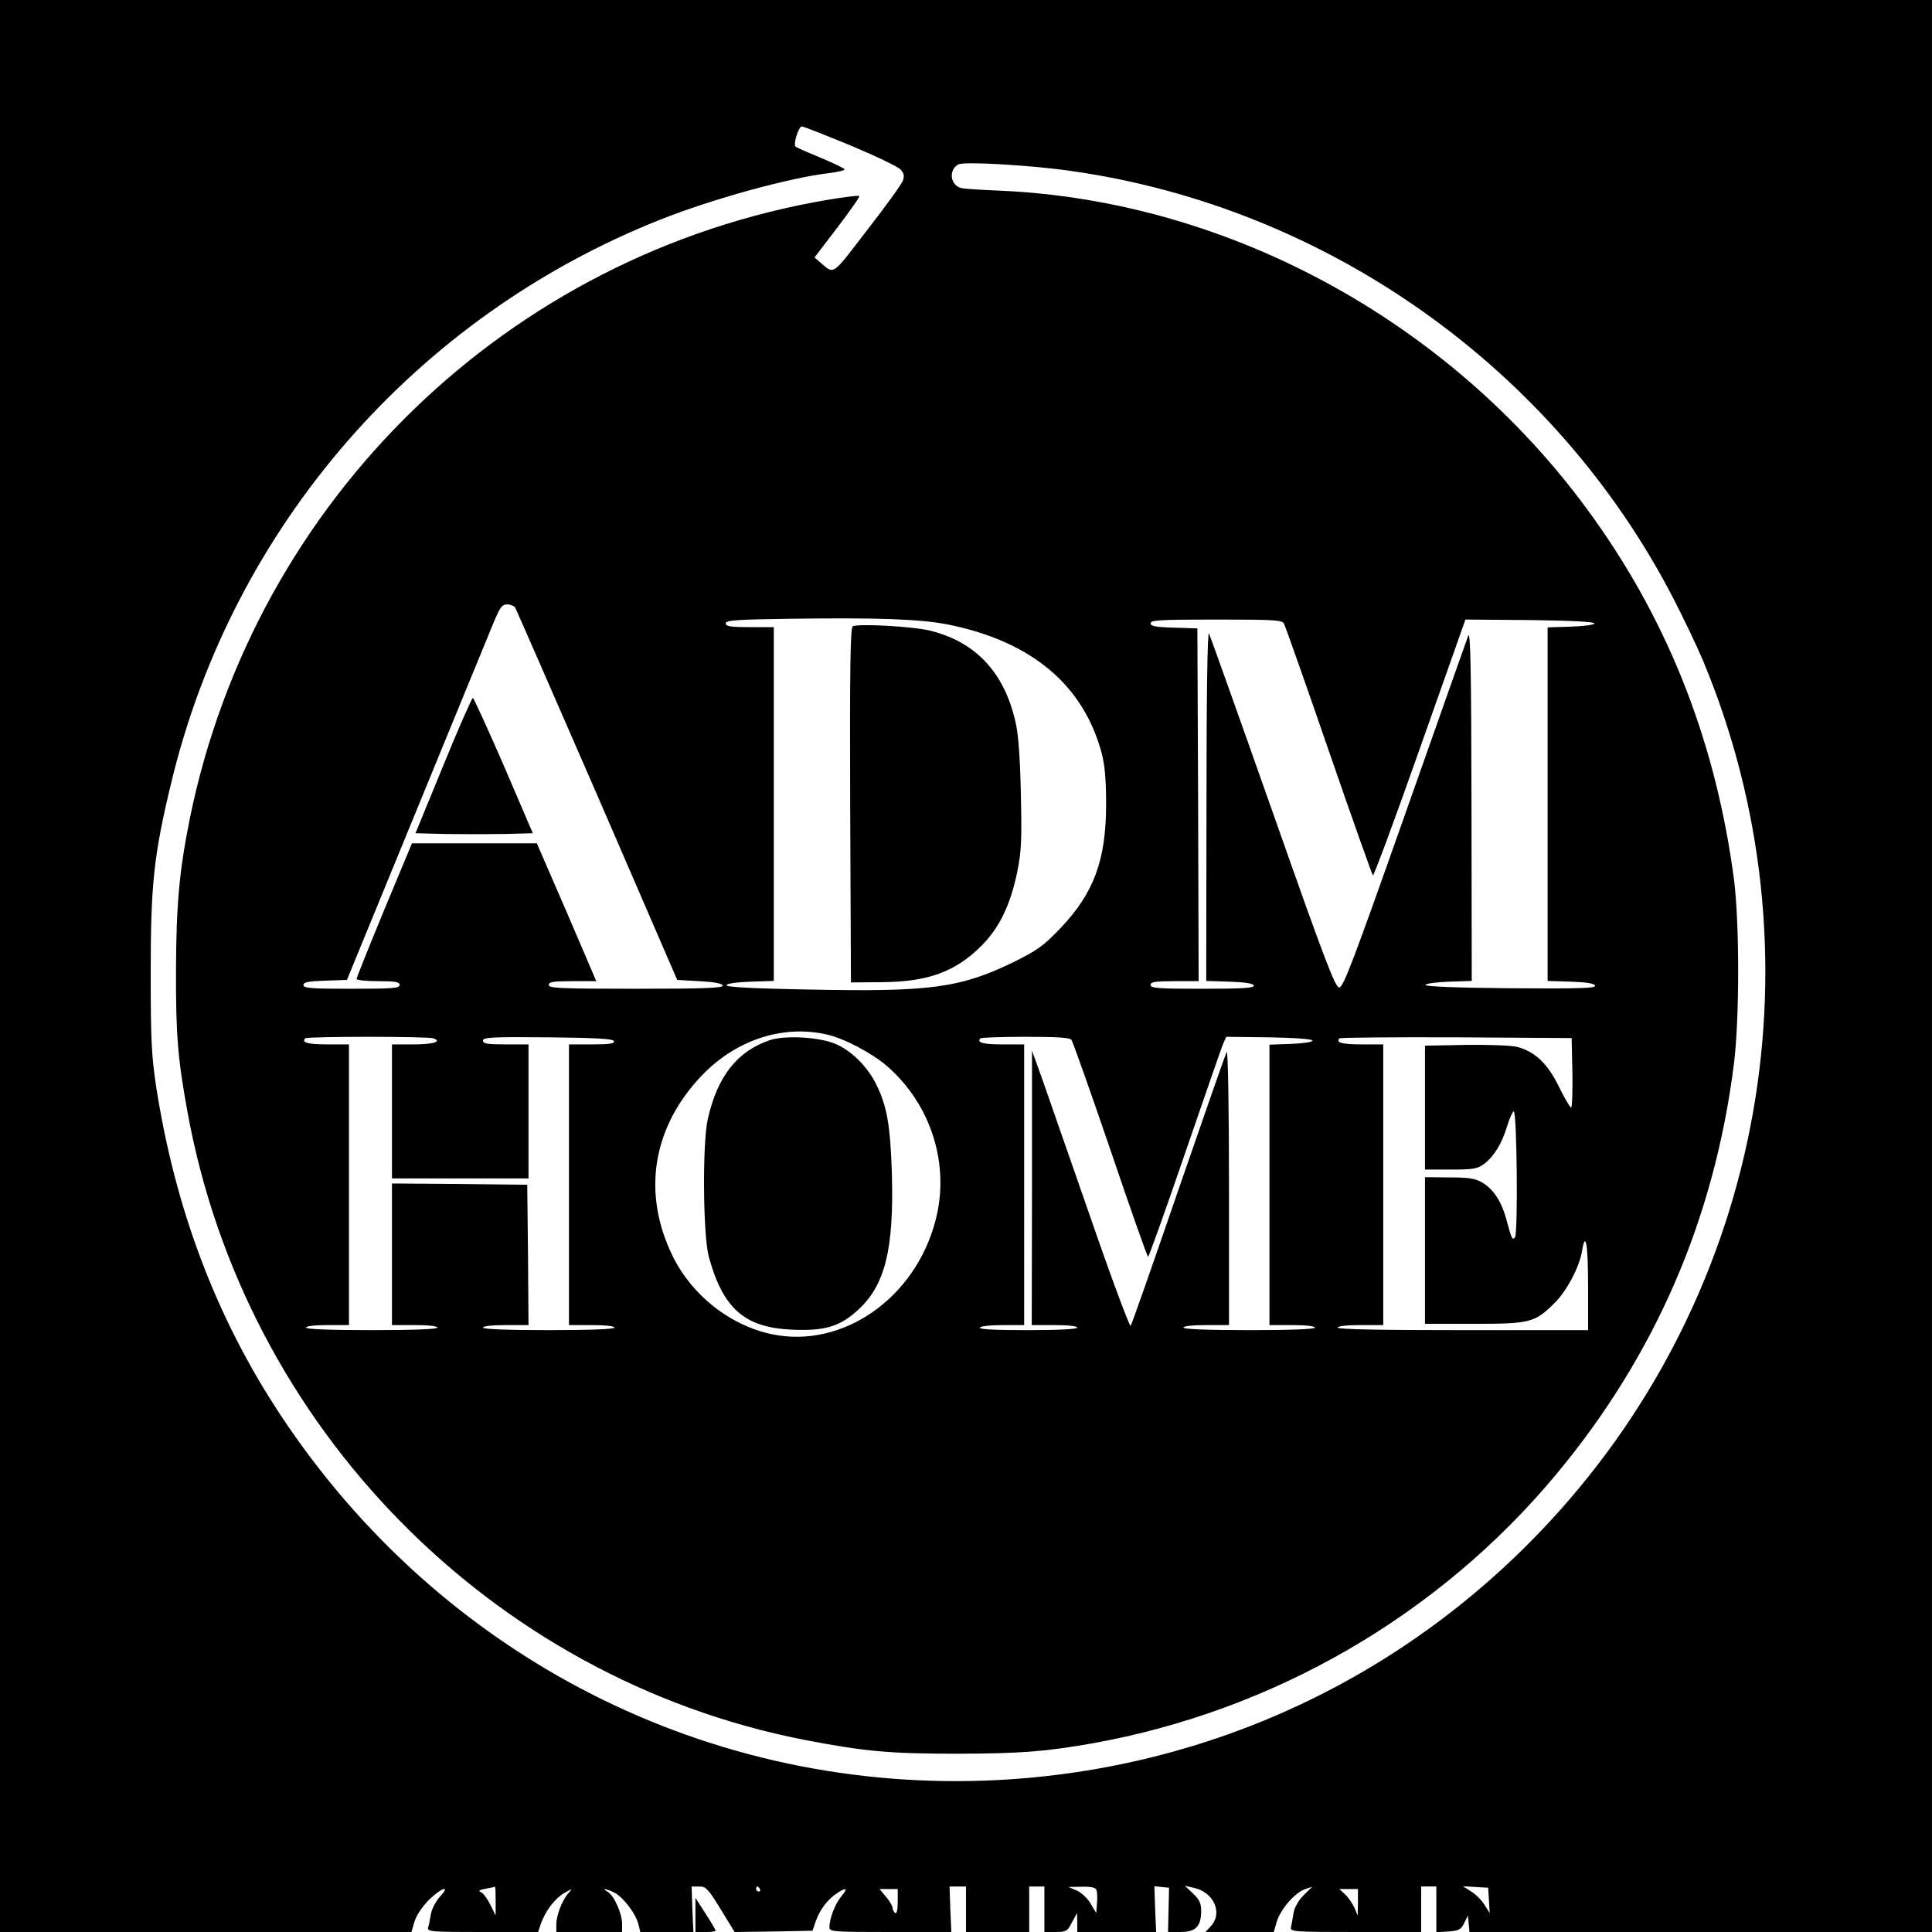 <?xml version="1.0" standalone="no"?>
<!DOCTYPE svg PUBLIC "-//W3C//DTD SVG 20010904//EN"
 "http://www.w3.org/TR/2001/REC-SVG-20010904/DTD/svg10.dtd">
<svg version="1.0" xmlns="http://www.w3.org/2000/svg"
 width="764pt" height="764pt" viewBox="0 0 764 764"
 preserveAspectRatio="xMidYMid meet">
<g transform="translate(0,764) scale(0.1,-0.1)"
fill="#000000" stroke="none">
<path d="M0 3820 l0 -3820 813 0 814 0 12 41 c7 24 31 59 56 85 51 50 90 62
44 13 -15 -17 -31 -47 -35 -67 -3 -20 -8 -45 -11 -54 -4 -17 11 -18 215 -18
l220 0 11 33 c18 51 56 100 92 121 34 19 34 19 17 0 -25 -28 -48 -88 -48 -124
l0 -30 130 0 130 0 0 33 c0 40 -32 112 -57 126 -28 16 -6 13 28 -4 35 -19 85
-85 94 -126 l7 -29 105 0 105 0 -4 90 -3 90 30 0 c27 0 35 -9 85 -90 l55 -90
154 2 154 3 13 38 c16 45 46 85 82 109 40 27 47 22 18 -12 -24 -30 -46 -86
-46 -122 0 -17 18 -18 241 -18 l241 0 -4 90 -3 90 33 0 32 0 0 -90 0 -90 125
0 125 0 0 90 0 90 30 0 30 0 0 -90 0 -90 45 0 c41 0 46 3 64 38 l20 37 1 -37
0 -38 156 0 156 0 -4 90 -3 91 29 -3 29 -3 -2 -87 -2 -88 50 0 c59 0 81 22 81
83 0 31 -7 45 -32 69 l-33 31 35 -8 c80 -17 117 -100 68 -152 l-21 -23 135 0
135 0 12 41 c15 49 71 114 111 128 l29 10 -34 -34 c-22 -22 -36 -48 -40 -72
-3 -21 -8 -46 -10 -55 -3 -17 15 -18 256 -18 l259 0 0 90 0 90 30 0 30 0 0
-91 0 -90 47 3 c42 3 50 7 63 33 l15 30 3 -32 3 -33 915 0 914 0 0 3820 0
3820 -3820 0 -3820 0 0 -3820z m3363 3245 c100 -42 190 -85 199 -96 13 -15 15
-26 8 -44 -5 -14 -68 -101 -141 -195 -142 -185 -129 -176 -186 -127 l-22 19
91 119 c50 66 89 121 86 124 -3 3 -58 -4 -124 -15 -1264 -214 -2265 -1185
-2523 -2445 -42 -209 -54 -340 -55 -600 -1 -254 7 -352 45 -560 226 -1248
1203 -2243 2439 -2485 239 -46 335 -55 610 -55 248 1 341 8 530 41 718 129
1371 507 1835 1065 391 470 625 1011 702 1624 22 178 22 555 0 727 -70 531
-252 1003 -551 1423 -545 769 -1435 1261 -2351 1301 -71 3 -140 7 -152 10 -45
9 -54 72 -13 94 22 12 287 -3 445 -26 1013 -143 1912 -781 2382 -1690 40 -78
93 -188 117 -245 482 -1155 247 -2484 -604 -3404 -570 -617 -1344 -980 -2183
-1024 -1138 -59 -2205 484 -2840 1447 -252 382 -414 811 -489 1292 -19 127
-22 184 -22 455 0 348 12 462 80 745 242 1014 967 1849 1939 2233 205 81 509
165 668 183 31 4 57 10 57 14 0 4 -42 24 -92 45 -51 21 -97 41 -102 45 -10 10
12 80 25 80 6 0 92 -34 192 -75z m-1326 -1827 c4 -7 150 -341 325 -743 l316
-730 88 -5 c57 -3 89 -9 92 -17 3 -10 -70 -13 -342 -13 -301 0 -346 2 -346 15
0 12 17 15 94 15 l94 0 -117 273 -118 272 -247 0 -247 0 -110 -264 c-60 -145
-109 -268 -109 -272 0 -5 38 -9 85 -9 69 0 85 -3 85 -15 0 -13 -28 -15 -190
-15 -160 0 -190 2 -190 15 0 11 19 15 86 17 l86 3 279 680 c153 374 291 708
305 743 22 51 30 62 50 62 12 0 26 -6 31 -12z m1714 -68 c329 -67 534 -239
606 -510 12 -46 17 -104 17 -200 0 -221 -48 -352 -182 -492 -67 -70 -90 -86
-187 -134 -209 -101 -328 -117 -808 -107 -229 4 -327 10 -324 17 2 7 41 12 95
14 l92 3 0 699 0 700 -95 0 c-77 0 -95 3 -95 15 0 12 37 15 248 18 357 5 521
-1 633 -23z m1327 3 c5 -10 85 -236 177 -503 92 -267 171 -488 174 -492 3 -4
87 222 186 503 l180 509 255 -2 c162 -2 255 -7 255 -13 0 -6 -39 -11 -92 -13
l-93 -3 0 -699 0 -699 92 -3 c63 -2 93 -7 96 -16 3 -10 -66 -12 -335 -10 -219
2 -337 7 -336 13 2 6 43 11 93 13 l90 3 -1 697 c-1 534 -4 690 -13 668 -6 -16
-119 -336 -251 -710 -203 -575 -243 -681 -259 -681 -16 0 -57 107 -262 690
-134 380 -248 699 -253 710 -6 13 -10 -238 -10 -677 l-1 -697 92 -3 c62 -2 93
-7 96 -15 3 -10 -42 -13 -202 -13 -176 0 -206 2 -206 15 0 12 17 15 95 15 l95
0 -2 698 -3 697 -92 3 c-74 2 -93 6 -93 17 0 13 38 15 260 15 237 0 260 -2
268 -17z m-1808 -1624 c68 -15 179 -74 238 -125 174 -152 249 -388 192 -608
-79 -309 -368 -511 -648 -452 -165 35 -314 152 -391 307 -121 245 -83 501 103
704 137 150 327 215 506 174z m-1556 -15 c35 -13 0 -24 -80 -24 l-84 0 0 -265
0 -265 270 0 270 0 0 265 0 265 -90 0 c-74 0 -90 3 -90 15 0 13 33 15 257 13
194 -2 257 -6 261 -15 3 -10 -19 -13 -87 -13 l-91 0 0 -555 0 -555 90 0 c53 0
90 -4 90 -10 0 -6 -93 -10 -260 -10 -167 0 -260 4 -260 10 0 6 37 10 90 10
l90 0 -2 278 -3 277 -267 3 -268 2 0 -280 0 -280 90 0 c53 0 90 -4 90 -10 0
-6 -93 -10 -260 -10 -167 0 -260 4 -260 10 0 6 35 10 85 10 l85 0 0 555 0 555
-84 0 c-78 0 -105 7 -89 24 8 8 486 8 507 0z m2523 -6 c5 -7 75 -203 154 -435
79 -233 146 -423 149 -423 3 0 68 181 144 403 76 221 144 417 151 435 l14 32
171 -2 c105 -2 170 -7 170 -13 0 -6 -37 -11 -85 -13 l-85 -3 0 -554 0 -555 90
0 c53 0 90 -4 90 -10 0 -6 -93 -10 -260 -10 -167 0 -260 4 -260 10 0 6 37 10
90 10 l90 0 0 548 c0 301 -4 540 -9 532 -5 -8 -90 -253 -191 -545 -100 -291
-185 -534 -189 -538 -4 -4 -77 191 -161 435 -85 244 -171 490 -191 548 l-38
105 0 -542 -1 -543 90 0 c53 0 90 -4 90 -10 0 -6 -72 -10 -196 -10 -127 0
-193 3 -189 10 3 6 44 10 91 10 l84 0 0 555 0 555 -84 0 c-78 0 -105 7 -89 24
3 3 84 6 178 6 126 0 175 -3 182 -12z m1981 -130 c1 -76 -1 -138 -5 -138 -4 0
-26 37 -48 82 -44 91 -94 139 -165 158 -22 6 -110 9 -202 8 l-163 -3 0 -245 0
-245 102 0 c87 0 105 3 130 21 40 30 71 79 92 148 10 34 23 61 27 61 13 0 17
-486 5 -498 -11 -11 -12 -11 -35 74 -19 69 -51 117 -95 143 -28 16 -53 20
-130 20 l-96 1 0 -290 0 -290 195 0 c222 0 240 5 318 83 47 46 99 144 108 205
14 84 24 27 24 -138 l0 -175 -495 0 c-323 0 -495 3 -495 10 0 6 37 10 90 10
l90 0 0 555 0 555 -84 0 c-78 0 -105 7 -89 24 4 3 212 5 462 4 l456 -3 3 -137z
m-4258 -3275 l0 -58 -21 43 c-12 24 -29 47 -38 50 -11 5 -5 9 19 13 19 4 36 7
38 8 1 0 2 -25 2 -56z m1045 47 c3 -5 1 -10 -4 -10 -6 0 -11 5 -11 10 0 6 2
10 4 10 3 0 8 -4 11 -10z m1331 -4 c3 -8 4 -31 2 -52 l-3 -39 -22 37 c-12 21
-37 44 -55 52 l-33 14 53 1 c36 1 54 -3 58 -13z m1552 -41 l3 -50 -21 33 c-11
18 -34 41 -52 52 l-33 21 50 -3 50 -3 3 -50z m-2338 -6 c0 -31 -4 -48 -10 -44
-5 3 -10 12 -10 20 0 7 -12 27 -26 44 l-26 31 36 0 36 0 0 -51z m1820 -1 l-1
-53 -13 31 c-8 17 -24 41 -37 53 l-23 21 37 0 37 0 0 -52z"/>
<path d="M1753 4613 l-110 -268 119 -3 c66 -1 170 -1 232 0 l113 3 -115 268
c-64 147 -119 267 -122 267 -4 0 -57 -120 -117 -267z"/>
<path d="M3372 5163 c-9 -7 -12 -156 -10 -709 l3 -699 120 1 c184 1 293 41
395 143 71 70 115 161 142 290 17 84 19 122 15 311 -3 143 -10 238 -21 284
-44 195 -155 315 -333 361 -67 18 -292 30 -311 18z"/>
<path d="M3045 3527 c-129 -43 -208 -143 -246 -312 -22 -94 -19 -461 4 -545
56 -205 142 -280 328 -288 131 -6 190 12 262 78 107 97 142 240 134 535 -6
194 -19 271 -63 359 -34 68 -96 130 -158 157 -63 28 -200 36 -261 16z"/>
<path d="M2750 68 l0 -68 40 0 c22 0 40 2 40 5 0 3 -18 34 -40 68 l-40 62 0
-67z"/>
</g>
</svg>
